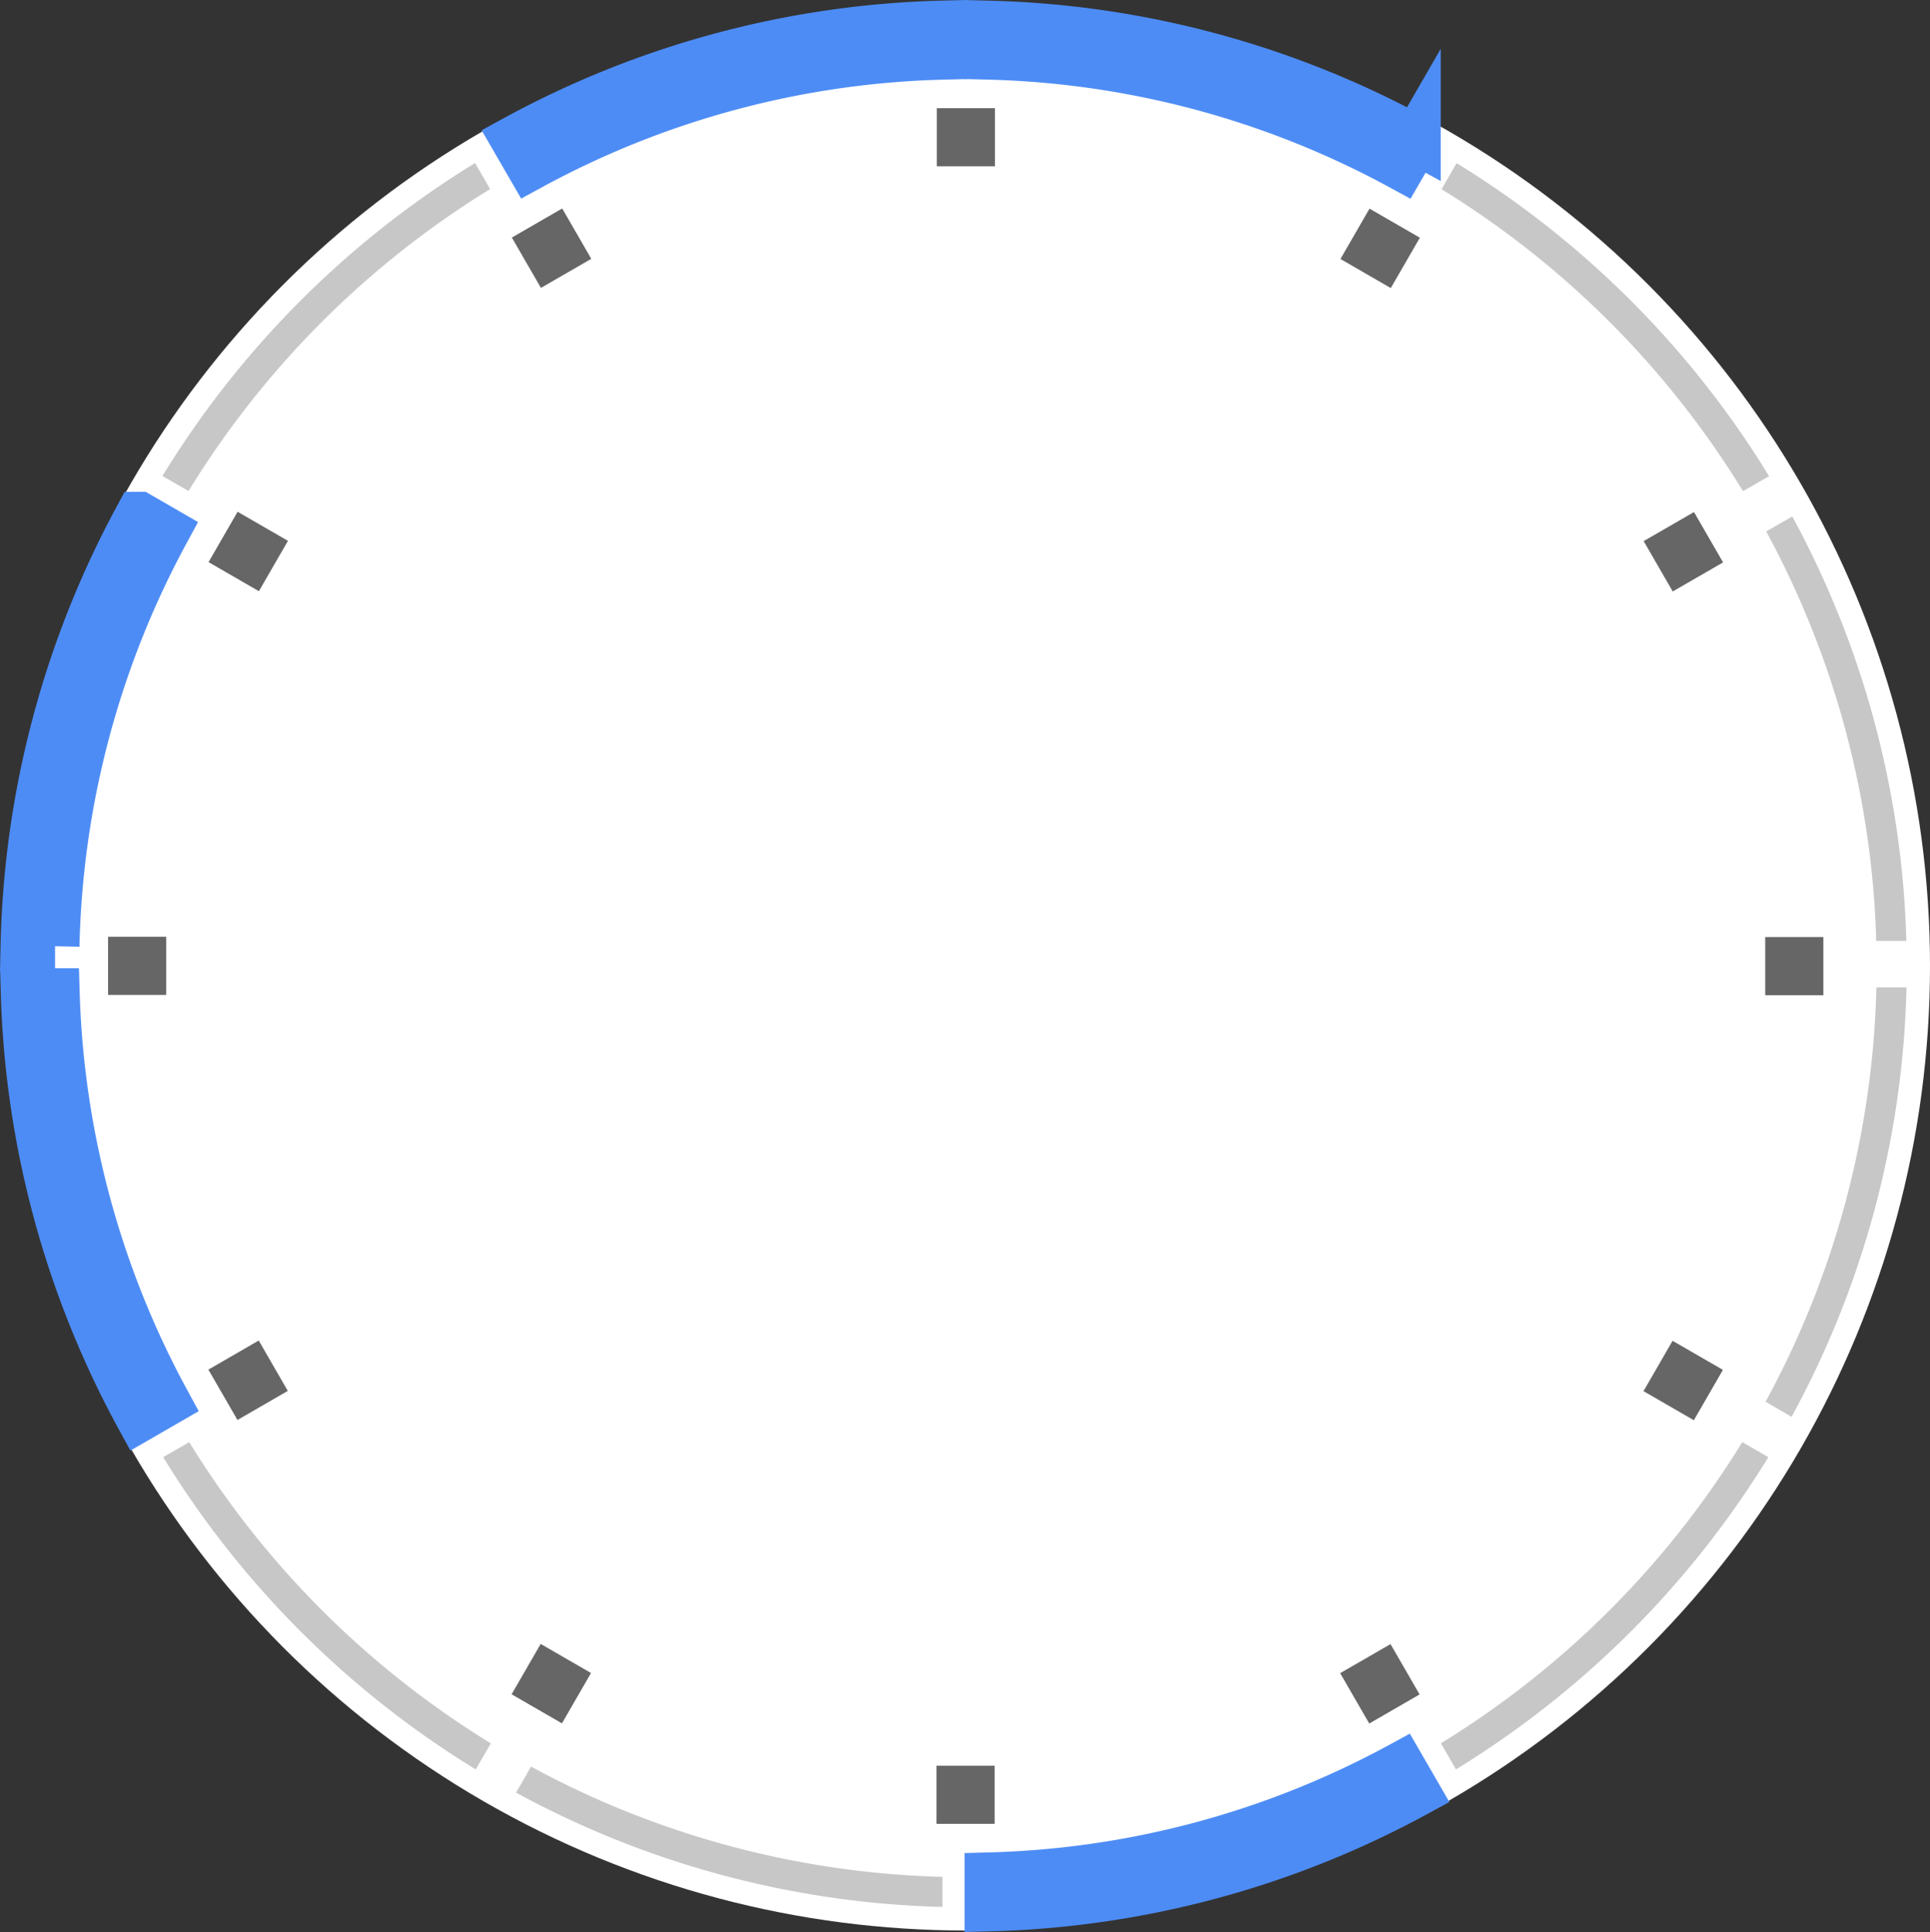 <?xml version="1.0" encoding="UTF-8"?> <svg xmlns="http://www.w3.org/2000/svg" id="Ebene_1" data-name="Ebene 1" viewBox="0 0 988.68 989.46"><rect x="0" y="0" width="988.68" height="989.46" fill="#333333" stroke="none"/><defs><style> .cls-1 { fill: #fff; } .cls-2 { fill: #4d8cf5; stroke: #4d8cf5; stroke-miterlimit: 10; stroke-width: 25px; } .cls-3 { fill: #c7c7c7; } .cls-4 { fill: #666; } </style></defs><g><circle class="cls-1" cx="494.71" cy="494.74" r="493.97"></circle><g><path class="cls-2" d="M276.91,89.61A466.42,466.42,0,0,1,488.18,33V17.51a481.68,481.68,0,0,0-219,58.75Z" transform="translate(-5.22 -4.71)"></path><path class="cls-2" d="M89.88,276.82l-13.36-7.71A482.06,482.06,0,0,0,18,489.31h6.31l9.12,0A466.4,466.4,0,0,1,89.88,276.82Z" transform="translate(-5.22 -4.71)"></path><path class="cls-3" d="M256.29,101.54l-7.71-13.35A484.61,484.61,0,0,0,88.44,248.48l13.36,7.71A469.09,469.09,0,0,1,256.29,101.54Z" transform="translate(-5.22 -4.71)"></path><path class="cls-3" d="M751.4,88.26l-.76,1.3-6.95,12.06A469.1,469.1,0,0,1,898.11,256.25l8.74-5,4.61-2.67A484.72,484.72,0,0,0,751.4,88.26Z" transform="translate(-5.22 -4.71)"></path><path class="cls-2" d="M512,17.55V33a466.61,466.61,0,0,1,211.06,56.7l7.71-13.35A481.79,481.79,0,0,0,512,17.55Z" transform="translate(-5.22 -4.71)"></path><path class="cls-3" d="M910,276.89a466.58,466.58,0,0,1,56.35,209.72l10,0,5.43,0a482,482,0,0,0-58.42-217.39Z" transform="translate(-5.22 -4.71)"></path><path class="cls-3" d="M911.09,751l-12.2-7.05-1.15-.66a469,469,0,0,1-154.4,154.25l7.71,13.36A484.55,484.55,0,0,0,911.09,751Z" transform="translate(-5.22 -4.71)"></path><path class="cls-2" d="M722.71,909.41a466.48,466.48,0,0,1-210.87,56.52v15.43a482,482,0,0,0,218.6-58.59Z" transform="translate(-5.22 -4.71)"></path><path class="cls-3" d="M909.68,722.62,923,730.33A481.8,481.8,0,0,0,981.86,510.4l-15.43,0A466.35,466.35,0,0,1,909.68,722.62Z" transform="translate(-5.22 -4.71)"></path><path class="cls-3" d="M273.62,915.79l-4.06,7A481.74,481.74,0,0,0,488,981.35V965.93a466.54,466.54,0,0,1-210.74-56.45Z" transform="translate(-5.22 -4.71)"></path><path class="cls-2" d="M33.53,513.1l-15.41,0A481.81,481.81,0,0,0,76.86,730.4l6.94-4,6.41-3.7A466.61,466.61,0,0,1,33.53,513.1Z" transform="translate(-5.22 -4.71)"></path><path class="cls-3" d="M248.93,910.92l7.71-13.36A469,469,0,0,1,102.16,743.31L88.81,751A484.54,484.54,0,0,0,248.93,910.92Z" transform="translate(-5.22 -4.71)"></path></g><g><polygon class="cls-4" points="479.75 934.08 479.75 934.08 509.53 934.08 509.53 934.08 509.53 904.3 509.53 904.3 479.75 904.3 479.75 904.3 479.75 934.08"></polygon><polygon class="cls-4" points="479.9 85.18 479.9 85.18 509.68 85.18 509.68 85.18 509.68 55.4 509.68 55.4 479.9 55.4 479.9 55.4 479.9 85.18"></polygon></g><g><polygon class="cls-4" points="701.42 882.7 701.42 882.7 727.21 867.81 727.21 867.81 712.32 842.02 712.32 842.02 686.53 856.91 686.53 856.91 701.42 882.7"></polygon><polygon class="cls-4" points="277.1 147.45 277.1 147.45 302.89 132.56 302.89 132.56 288 106.77 288 106.77 262.21 121.66 262.21 121.66 277.1 147.45"></polygon></g><g><polygon class="cls-4" points="867.71 727.37 867.71 727.37 882.6 701.58 882.6 701.58 856.81 686.69 856.81 686.69 841.92 712.48 841.92 712.48 867.71 727.37"></polygon><polygon class="cls-4" points="132.62 302.78 132.62 302.78 147.51 276.99 147.51 276.99 121.72 262.1 121.72 262.1 106.83 287.89 106.83 287.89 132.62 302.78"></polygon></g><g><polygon class="cls-4" points="934.05 509.7 934.05 509.7 934.05 479.92 934.05 479.92 904.27 479.92 904.27 479.92 904.27 509.7 904.27 509.7 934.05 509.7"></polygon><polygon class="cls-4" points="85.15 509.55 85.15 509.55 85.15 479.77 85.15 479.77 55.37 479.77 55.37 479.77 55.37 509.55 55.37 509.55 85.15 509.55"></polygon></g><g><polygon class="cls-4" points="882.68 288.03 882.68 288.03 867.79 262.24 867.79 262.24 842 277.13 842 277.13 856.89 302.92 856.89 302.92 882.68 288.03"></polygon><polygon class="cls-4" points="147.43 712.35 147.43 712.35 132.54 686.55 132.54 686.55 106.75 701.45 106.75 701.45 121.64 727.24 121.64 727.24 147.43 712.35"></polygon></g><g><polygon class="cls-4" points="727.35 121.74 727.35 121.74 701.56 106.85 701.56 106.85 686.67 132.64 686.67 132.64 712.46 147.53 712.46 147.53 727.35 121.74"></polygon><polygon class="cls-4" points="302.76 856.83 302.76 856.83 276.97 841.94 276.97 841.94 262.08 867.73 262.08 867.73 287.87 882.62 287.87 882.62 302.76 856.83"></polygon></g></g></svg> 